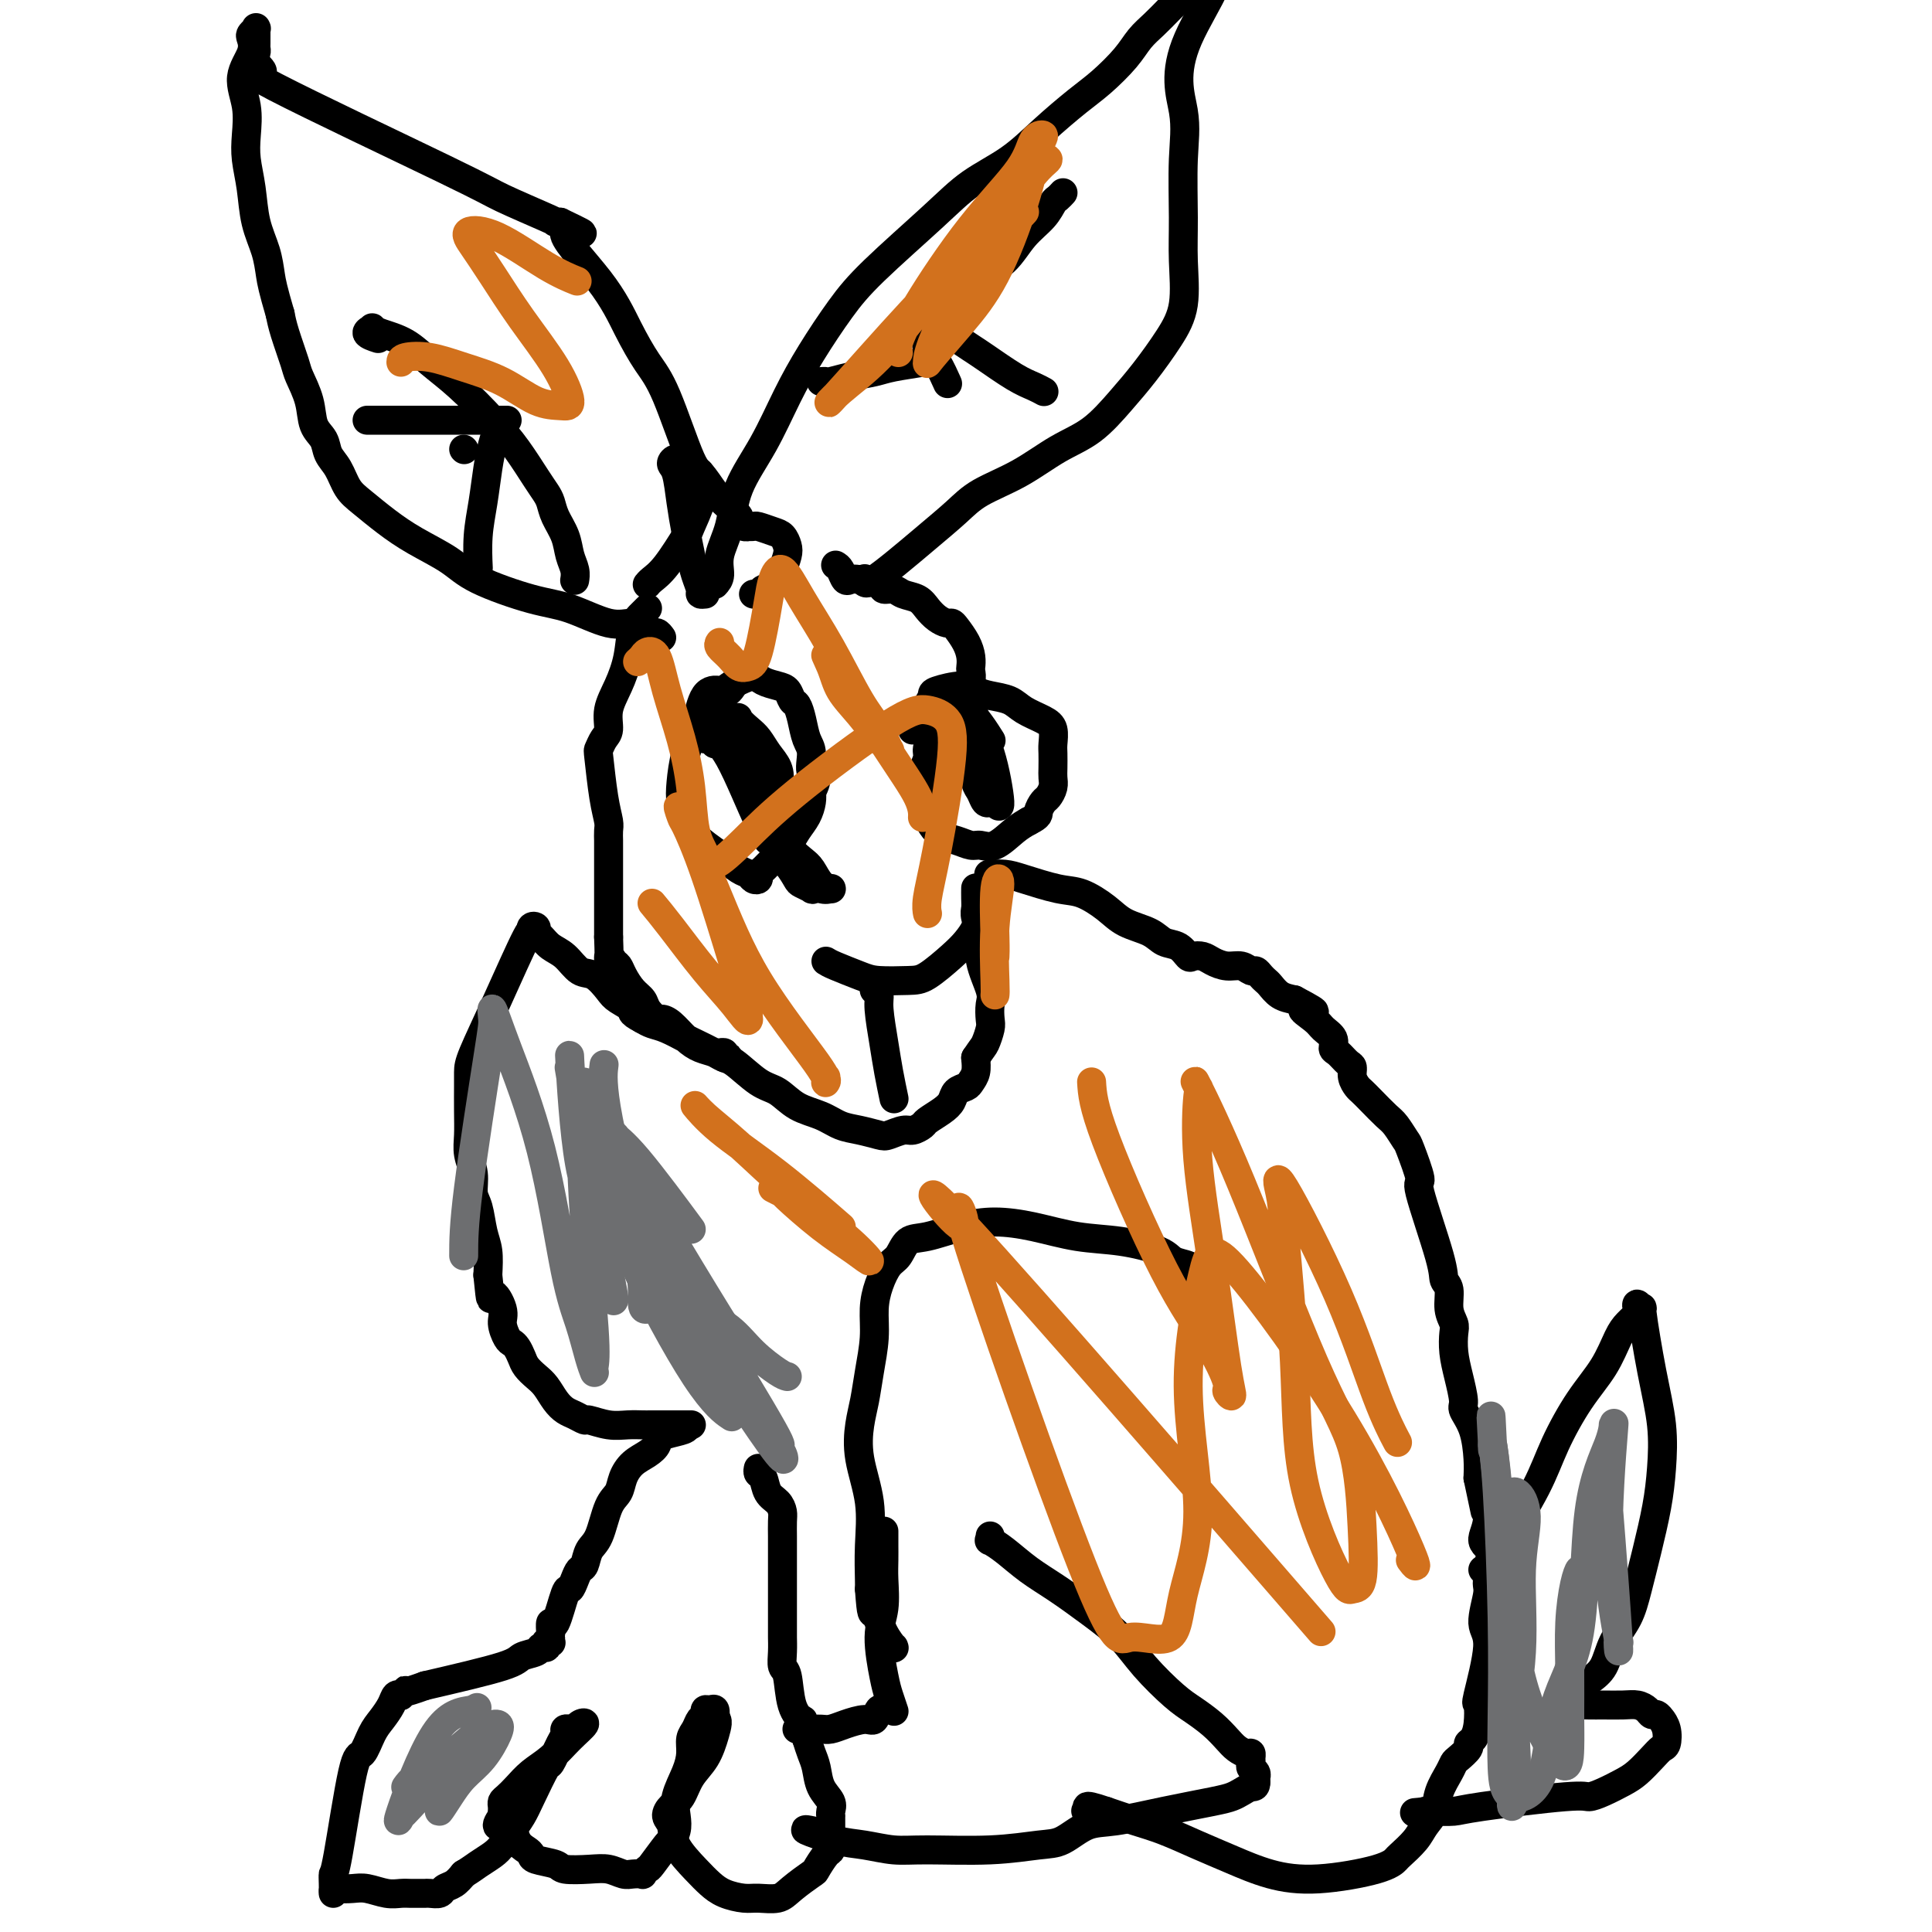 <svg viewBox='0 0 400 400' version='1.1' xmlns='http://www.w3.org/2000/svg' xmlns:xlink='http://www.w3.org/1999/xlink'><g fill='none' stroke='#000000' stroke-width='6' stroke-linecap='round' stroke-linejoin='round'><path d='M134,126c0.058,-0.060 0.115,-0.121 0,0c-0.115,0.121 -0.403,0.422 -1,1c-0.597,0.578 -1.504,1.433 -2,3c-0.496,1.567 -0.581,3.847 -1,6c-0.419,2.153 -1.174,4.178 -2,6c-0.826,1.822 -1.725,3.442 -2,5c-0.275,1.558 0.073,3.056 0,4c-0.073,0.944 -0.566,1.335 -1,2c-0.434,0.665 -0.810,1.606 -1,2c-0.190,0.394 -0.195,0.242 0,2c0.195,1.758 0.588,5.427 1,8c0.412,2.573 0.842,4.052 1,5c0.158,0.948 0.042,1.367 0,2c-0.042,0.633 -0.011,1.482 0,2c0.011,0.518 0.003,0.706 0,1c-0.003,0.294 -0.001,0.695 0,2c0.001,1.305 0.000,3.514 0,5c-0.000,1.486 -0.000,2.247 0,3c0.000,0.753 0.000,1.496 0,2c-0.000,0.504 -0.000,0.768 0,1c0.000,0.232 0.000,0.433 0,1c-0.000,0.567 -0.000,1.499 0,2c0.000,0.501 0.000,0.572 0,1c-0.000,0.428 -0.000,1.214 0,2'/><path d='M126,194c0.262,6.889 -0.082,4.612 0,4c0.082,-0.612 0.589,0.441 1,1c0.411,0.559 0.725,0.625 1,1c0.275,0.375 0.511,1.061 1,2c0.489,0.939 1.230,2.132 2,3c0.770,0.868 1.571,1.411 2,2c0.429,0.589 0.488,1.225 1,2c0.512,0.775 1.477,1.689 2,2c0.523,0.311 0.605,0.019 1,0c0.395,-0.019 1.103,0.233 2,1c0.897,0.767 1.982,2.048 3,3c1.018,0.952 1.969,1.576 3,2c1.031,0.424 2.143,0.648 3,1c0.857,0.352 1.459,0.834 2,1c0.541,0.166 1.020,0.018 1,0c-0.020,-0.018 -0.540,0.093 -1,0c-0.460,-0.093 -0.861,-0.392 -2,-1c-1.139,-0.608 -3.015,-1.525 -4,-2c-0.985,-0.475 -1.078,-0.509 -2,-1c-0.922,-0.491 -2.671,-1.440 -4,-2c-1.329,-0.560 -2.237,-0.731 -3,-1c-0.763,-0.269 -1.382,-0.634 -2,-1'/><path d='M133,211c-3.078,-1.589 -1.772,-1.562 -2,-2c-0.228,-0.438 -1.989,-1.343 -3,-2c-1.011,-0.657 -1.272,-1.068 -2,-2c-0.728,-0.932 -1.925,-2.386 -3,-3c-1.075,-0.614 -2.029,-0.388 -3,-1c-0.971,-0.612 -1.958,-2.062 -3,-3c-1.042,-0.938 -2.139,-1.363 -3,-2c-0.861,-0.637 -1.485,-1.486 -2,-2c-0.515,-0.514 -0.922,-0.694 -1,-1c-0.078,-0.306 0.171,-0.737 0,-1c-0.171,-0.263 -0.764,-0.359 -1,0c-0.236,0.359 -0.116,1.173 0,1c0.116,-0.173 0.227,-1.331 -1,1c-1.227,2.331 -3.793,8.153 -6,13c-2.207,4.847 -4.055,8.721 -5,11c-0.945,2.279 -0.985,2.965 -1,4c-0.015,1.035 -0.004,2.419 0,3c0.004,0.581 -0.000,0.360 0,0c0.000,-0.360 0.004,-0.859 0,0c-0.004,0.859 -0.016,3.077 0,5c0.016,1.923 0.060,3.552 0,5c-0.060,1.448 -0.223,2.715 0,4c0.223,1.285 0.834,2.586 1,4c0.166,1.414 -0.113,2.940 0,4c0.113,1.060 0.618,1.655 1,3c0.382,1.345 0.641,3.439 1,5c0.359,1.561 0.817,2.589 1,4c0.183,1.411 0.092,3.206 0,5'/><path d='M101,264c0.720,7.258 0.522,4.403 1,4c0.478,-0.403 1.634,1.645 2,3c0.366,1.355 -0.056,2.015 0,3c0.056,0.985 0.592,2.294 1,3c0.408,0.706 0.690,0.808 1,1c0.310,0.192 0.649,0.473 1,1c0.351,0.527 0.713,1.299 1,2c0.287,0.701 0.500,1.329 1,2c0.500,0.671 1.288,1.384 2,2c0.712,0.616 1.347,1.136 2,2c0.653,0.864 1.324,2.073 2,3c0.676,0.927 1.356,1.573 2,2c0.644,0.427 1.253,0.636 2,1c0.747,0.364 1.632,0.882 2,1c0.368,0.118 0.218,-0.165 1,0c0.782,0.165 2.496,0.776 4,1c1.504,0.224 2.797,0.060 4,0c1.203,-0.060 2.316,-0.016 3,0c0.684,0.016 0.939,0.004 2,0c1.061,-0.004 2.927,-0.001 4,0c1.073,0.001 1.354,0.000 2,0c0.646,-0.000 1.658,-0.000 2,0c0.342,0.000 0.015,0.000 0,0c-0.015,-0.000 0.281,-0.000 0,0c-0.281,0.000 -1.141,0.000 -2,0'/><path d='M141,295c3.133,0.822 -1.034,1.378 -3,2c-1.966,0.622 -1.730,1.311 -2,2c-0.270,0.689 -1.045,1.378 -2,2c-0.955,0.622 -2.090,1.178 -3,2c-0.910,0.822 -1.596,1.910 -2,3c-0.404,1.090 -0.528,2.184 -1,3c-0.472,0.816 -1.292,1.356 -2,3c-0.708,1.644 -1.303,4.393 -2,6c-0.697,1.607 -1.496,2.071 -2,3c-0.504,0.929 -0.711,2.323 -1,3c-0.289,0.677 -0.658,0.635 -1,1c-0.342,0.365 -0.656,1.136 -1,2c-0.344,0.864 -0.719,1.823 -1,2c-0.281,0.177 -0.468,-0.426 -1,1c-0.532,1.426 -1.411,4.882 -2,6c-0.589,1.118 -0.890,-0.103 -1,0c-0.110,0.103 -0.028,1.531 0,2c0.028,0.469 0.004,-0.019 0,0c-0.004,0.019 0.013,0.545 0,1c-0.013,0.455 -0.055,0.840 0,1c0.055,0.160 0.207,0.095 0,0c-0.207,-0.095 -0.774,-0.218 -1,0c-0.226,0.218 -0.109,0.779 0,1c0.109,0.221 0.212,0.102 0,0c-0.212,-0.102 -0.739,-0.188 -1,0c-0.261,0.188 -0.255,0.648 -1,1c-0.745,0.352 -2.239,0.595 -3,1c-0.761,0.405 -0.789,0.973 -4,2c-3.211,1.027 -9.606,2.514 -16,4'/><path d='M88,349c-4.945,1.789 -4.309,1.263 -4,1c0.309,-0.263 0.291,-0.262 0,0c-0.291,0.262 -0.854,0.783 -1,1c-0.146,0.217 0.127,0.128 0,0c-0.127,-0.128 -0.653,-0.296 -1,0c-0.347,0.296 -0.514,1.055 -1,2c-0.486,0.945 -1.289,2.075 -2,3c-0.711,0.925 -1.329,1.644 -2,3c-0.671,1.356 -1.395,3.349 -2,4c-0.605,0.651 -1.090,-0.041 -2,4c-0.910,4.041 -2.244,12.816 -3,17c-0.756,4.184 -0.933,3.776 -1,4c-0.067,0.224 -0.023,1.080 0,2c0.023,0.920 0.024,1.906 0,2c-0.024,0.094 -0.075,-0.703 0,-1c0.075,-0.297 0.275,-0.094 1,0c0.725,0.094 1.977,0.078 3,0c1.023,-0.078 1.819,-0.217 3,0c1.181,0.217 2.746,0.790 4,1c1.254,0.210 2.195,0.056 3,0c0.805,-0.056 1.473,-0.015 2,0c0.527,0.015 0.914,0.004 1,0c0.086,-0.004 -0.128,-0.000 0,0c0.128,0.000 0.597,-0.003 1,0c0.403,0.003 0.741,0.013 1,0c0.259,-0.013 0.440,-0.048 1,0c0.560,0.048 1.501,0.178 2,0c0.499,-0.178 0.557,-0.663 1,-1c0.443,-0.337 1.269,-0.525 2,-1c0.731,-0.475 1.365,-1.238 2,-2'/><path d='M96,388c1.606,-0.973 2.121,-1.404 3,-2c0.879,-0.596 2.121,-1.356 3,-2c0.879,-0.644 1.395,-1.172 2,-2c0.605,-0.828 1.299,-1.955 2,-3c0.701,-1.045 1.410,-2.006 2,-3c0.590,-0.994 1.062,-2.020 2,-4c0.938,-1.980 2.341,-4.912 3,-6c0.659,-1.088 0.573,-0.330 1,-1c0.427,-0.670 1.367,-2.768 2,-4c0.633,-1.232 0.957,-1.597 1,-2c0.043,-0.403 -0.197,-0.843 0,-1c0.197,-0.157 0.829,-0.030 1,0c0.171,0.030 -0.120,-0.037 0,0c0.120,0.037 0.651,0.176 1,0c0.349,-0.176 0.515,-0.669 1,-1c0.485,-0.331 1.287,-0.500 1,0c-0.287,0.500 -1.663,1.668 -3,3c-1.337,1.332 -2.635,2.829 -4,4c-1.365,1.171 -2.796,2.015 -4,3c-1.204,0.985 -2.179,2.110 -3,3c-0.821,0.890 -1.488,1.544 -2,2c-0.512,0.456 -0.869,0.713 -1,1c-0.131,0.287 -0.035,0.603 0,1c0.035,0.397 0.009,0.876 0,1c-0.009,0.124 -0.003,-0.107 0,0c0.003,0.107 0.001,0.554 0,1'/><path d='M104,376c-2.342,3.239 -0.197,1.838 1,2c1.197,0.162 1.445,1.889 2,3c0.555,1.111 1.416,1.608 2,2c0.584,0.392 0.890,0.680 1,1c0.110,0.320 0.024,0.673 1,1c0.976,0.327 3.014,0.627 4,1c0.986,0.373 0.921,0.818 2,1c1.079,0.182 3.302,0.101 5,0c1.698,-0.101 2.871,-0.222 4,0c1.129,0.222 2.215,0.788 3,1c0.785,0.212 1.269,0.071 2,0c0.731,-0.071 1.709,-0.072 2,0c0.291,0.072 -0.105,0.217 0,0c0.105,-0.217 0.711,-0.795 1,-1c0.289,-0.205 0.260,-0.035 1,-1c0.740,-0.965 2.249,-3.064 3,-4c0.751,-0.936 0.744,-0.707 1,-1c0.256,-0.293 0.777,-1.106 1,-2c0.223,-0.894 0.150,-1.867 0,-3c-0.150,-1.133 -0.377,-2.425 0,-4c0.377,-1.575 1.358,-3.434 2,-5c0.642,-1.566 0.947,-2.839 1,-4c0.053,-1.161 -0.144,-2.210 0,-3c0.144,-0.790 0.630,-1.322 1,-2c0.370,-0.678 0.625,-1.504 1,-2c0.375,-0.496 0.871,-0.663 1,-1c0.129,-0.337 -0.110,-0.843 0,-1c0.110,-0.157 0.568,0.035 1,0c0.432,-0.035 0.838,-0.296 1,0c0.162,0.296 0.081,1.148 0,2'/><path d='M148,356c0.853,-0.193 0.485,1.323 0,3c-0.485,1.677 -1.087,3.513 -2,5c-0.913,1.487 -2.136,2.624 -3,4c-0.864,1.376 -1.370,2.992 -2,4c-0.630,1.008 -1.386,1.407 -2,2c-0.614,0.593 -1.087,1.380 -1,2c0.087,0.620 0.735,1.073 1,2c0.265,0.927 0.147,2.329 1,4c0.853,1.671 2.678,3.610 4,5c1.322,1.390 2.143,2.230 3,3c0.857,0.770 1.750,1.470 3,2c1.250,0.530 2.857,0.891 4,1c1.143,0.109 1.821,-0.035 3,0c1.179,0.035 2.858,0.247 4,0c1.142,-0.247 1.746,-0.954 3,-2c1.254,-1.046 3.159,-2.429 4,-3c0.841,-0.571 0.618,-0.328 1,-1c0.382,-0.672 1.370,-2.260 2,-3c0.630,-0.740 0.901,-0.632 1,-1c0.099,-0.368 0.027,-1.213 0,-2c-0.027,-0.787 -0.007,-1.517 0,-2c0.007,-0.483 0.001,-0.720 0,-1c-0.001,-0.280 0.001,-0.602 0,-1c-0.001,-0.398 -0.007,-0.871 0,-1c0.007,-0.129 0.027,0.086 0,0c-0.027,-0.086 -0.101,-0.473 0,-1c0.101,-0.527 0.378,-1.194 0,-2c-0.378,-0.806 -1.411,-1.752 -2,-3c-0.589,-1.248 -0.736,-2.797 -1,-4c-0.264,-1.203 -0.647,-2.058 -1,-3c-0.353,-0.942 -0.677,-1.971 -1,-3'/><path d='M167,360c-0.736,-4.528 -0.575,-3.849 -1,-4c-0.425,-0.151 -1.434,-1.133 -2,-3c-0.566,-1.867 -0.687,-4.618 -1,-6c-0.313,-1.382 -0.816,-1.396 -1,-2c-0.184,-0.604 -0.049,-1.797 0,-3c0.049,-1.203 0.013,-2.416 0,-3c-0.013,-0.584 -0.004,-0.538 0,-1c0.004,-0.462 0.001,-1.433 0,-2c-0.001,-0.567 -0.000,-0.729 0,-1c0.000,-0.271 0.000,-0.650 0,-1c-0.000,-0.350 -0.000,-0.669 0,-1c0.000,-0.331 -0.000,-0.673 0,-1c0.000,-0.327 0.000,-0.639 0,-1c-0.000,-0.361 -0.000,-0.772 0,-1c0.000,-0.228 0.001,-0.273 0,-2c-0.001,-1.727 -0.002,-5.134 0,-7c0.002,-1.866 0.008,-2.189 0,-3c-0.008,-0.811 -0.029,-2.109 0,-3c0.029,-0.891 0.109,-1.376 0,-2c-0.109,-0.624 -0.407,-1.386 -1,-2c-0.593,-0.614 -1.479,-1.079 -2,-2c-0.521,-0.921 -0.676,-2.298 -1,-3c-0.324,-0.702 -0.818,-0.727 -1,-1c-0.182,-0.273 -0.052,-0.792 0,-1c0.052,-0.208 0.026,-0.104 0,0'/><path d='M183,354c0.092,0.062 0.184,0.125 0,0c-0.184,-0.125 -0.644,-0.436 -1,0c-0.356,0.436 -0.609,1.619 -1,2c-0.391,0.381 -0.921,-0.042 -2,0c-1.079,0.042 -2.709,0.547 -4,1c-1.291,0.453 -2.244,0.853 -3,1c-0.756,0.147 -1.317,0.039 -2,0c-0.683,-0.039 -1.490,-0.011 -2,0c-0.510,0.011 -0.724,0.003 -1,0c-0.276,-0.003 -0.613,-0.001 -1,0c-0.387,0.001 -0.825,0.000 -1,0c-0.175,-0.000 -0.088,-0.000 0,0'/><path d='M185,354c0.093,0.273 0.186,0.547 0,0c-0.186,-0.547 -0.652,-1.913 -1,-3c-0.348,-1.087 -0.576,-1.893 -1,-4c-0.424,-2.107 -1.042,-5.514 -1,-8c0.042,-2.486 0.743,-4.053 1,-6c0.257,-1.947 0.069,-4.276 0,-6c-0.069,-1.724 -0.018,-2.844 0,-4c0.018,-1.156 0.005,-2.348 0,-3c-0.005,-0.652 -0.001,-0.762 0,-1c0.001,-0.238 0.000,-0.602 0,-1c-0.000,-0.398 -0.000,-0.828 0,-1c0.000,-0.172 0.000,-0.086 0,0'/><path d='M205,318c0.060,0.457 0.120,0.914 0,1c-0.120,0.086 -0.421,-0.200 0,0c0.421,0.200 1.564,0.887 3,2c1.436,1.113 3.165,2.651 5,4c1.835,1.349 3.775,2.507 6,4c2.225,1.493 4.734,3.319 7,5c2.266,1.681 4.290,3.216 6,5c1.710,1.784 3.105,3.819 5,6c1.895,2.181 4.289,4.510 6,6c1.711,1.490 2.738,2.140 4,3c1.262,0.860 2.759,1.928 4,3c1.241,1.072 2.227,2.147 3,3c0.773,0.853 1.332,1.486 2,2c0.668,0.514 1.446,0.911 2,1c0.554,0.089 0.884,-0.131 1,0c0.116,0.131 0.017,0.614 0,1c-0.017,0.386 0.048,0.677 0,1c-0.048,0.323 -0.209,0.678 0,1c0.209,0.322 0.788,0.612 1,1c0.212,0.388 0.057,0.874 0,1c-0.057,0.126 -0.016,-0.107 0,0c0.016,0.107 0.008,0.553 0,1'/><path d='M260,369c0.026,1.108 -0.411,0.877 -1,1c-0.589,0.123 -1.332,0.601 -2,1c-0.668,0.399 -1.262,0.721 -2,1c-0.738,0.279 -1.621,0.516 -4,1c-2.379,0.484 -6.253,1.214 -10,2c-3.747,0.786 -7.366,1.626 -10,2c-2.634,0.374 -4.283,0.282 -6,1c-1.717,0.718 -3.504,2.246 -5,3c-1.496,0.754 -2.703,0.735 -5,1c-2.297,0.265 -5.686,0.815 -10,1c-4.314,0.185 -9.554,0.003 -13,0c-3.446,-0.003 -5.098,0.171 -7,0c-1.902,-0.171 -4.054,-0.687 -6,-1c-1.946,-0.313 -3.687,-0.424 -6,-1c-2.313,-0.576 -5.200,-1.617 -6,-2c-0.800,-0.383 0.486,-0.110 1,0c0.514,0.110 0.257,0.055 0,0'/><path d='M248,264c-0.432,-0.448 -0.863,-0.896 -1,-1c-0.137,-0.104 0.021,0.137 0,0c-0.021,-0.137 -0.221,-0.652 -1,-1c-0.779,-0.348 -2.138,-0.531 -3,-1c-0.862,-0.469 -1.229,-1.226 -3,-2c-1.771,-0.774 -4.946,-1.564 -8,-2c-3.054,-0.436 -5.986,-0.516 -9,-1c-3.014,-0.484 -6.110,-1.372 -9,-2c-2.890,-0.628 -5.575,-0.995 -8,-1c-2.425,-0.005 -4.589,0.353 -7,1c-2.411,0.647 -5.069,1.582 -7,2c-1.931,0.418 -3.134,0.319 -4,1c-0.866,0.681 -1.394,2.143 -2,3c-0.606,0.857 -1.290,1.109 -2,2c-0.710,0.891 -1.447,2.422 -2,4c-0.553,1.578 -0.922,3.203 -1,5c-0.078,1.797 0.135,3.765 0,6c-0.135,2.235 -0.617,4.737 -1,7c-0.383,2.263 -0.667,4.286 -1,6c-0.333,1.714 -0.716,3.117 -1,5c-0.284,1.883 -0.468,4.245 0,7c0.468,2.755 1.589,5.903 2,9c0.411,3.097 0.111,6.141 0,9c-0.111,2.859 -0.032,5.531 0,7c0.032,1.469 0.016,1.734 0,2'/><path d='M180,329c0.447,6.198 0.566,4.694 1,5c0.434,0.306 1.184,2.422 2,4c0.816,1.578 1.696,2.619 2,3c0.304,0.381 0.030,0.102 0,0c-0.030,-0.102 0.184,-0.027 0,0c-0.184,0.027 -0.767,0.008 -1,0c-0.233,-0.008 -0.117,-0.004 0,0'/><path d='M137,132c-0.322,-0.443 -0.645,-0.887 -1,-1c-0.355,-0.113 -0.743,0.103 -1,0c-0.257,-0.103 -0.383,-0.526 -1,-1c-0.617,-0.474 -1.726,-1.001 -3,-1c-1.274,0.001 -2.715,0.528 -5,0c-2.285,-0.528 -5.415,-2.111 -8,-3c-2.585,-0.889 -4.627,-1.083 -8,-2c-3.373,-0.917 -8.079,-2.556 -11,-4c-2.921,-1.444 -4.057,-2.692 -6,-4c-1.943,-1.308 -4.694,-2.675 -7,-4c-2.306,-1.325 -4.166,-2.609 -6,-4c-1.834,-1.391 -3.642,-2.890 -5,-4c-1.358,-1.110 -2.266,-1.832 -3,-3c-0.734,-1.168 -1.295,-2.782 -2,-4c-0.705,-1.218 -1.555,-2.038 -2,-3c-0.445,-0.962 -0.485,-2.064 -1,-3c-0.515,-0.936 -1.504,-1.706 -2,-3c-0.496,-1.294 -0.500,-3.112 -1,-5c-0.500,-1.888 -1.495,-3.846 -2,-5c-0.505,-1.154 -0.521,-1.503 -1,-3c-0.479,-1.497 -1.423,-4.142 -2,-6c-0.577,-1.858 -0.789,-2.929 -1,-4'/><path d='M58,65c-1.505,-5.140 -1.766,-6.488 -2,-8c-0.234,-1.512 -0.441,-3.186 -1,-5c-0.559,-1.814 -1.469,-3.768 -2,-6c-0.531,-2.232 -0.684,-4.742 -1,-7c-0.316,-2.258 -0.795,-4.263 -1,-6c-0.205,-1.737 -0.135,-3.204 0,-5c0.135,-1.796 0.337,-3.920 0,-6c-0.337,-2.080 -1.211,-4.116 -1,-6c0.211,-1.884 1.506,-3.615 2,-5c0.494,-1.385 0.185,-2.423 0,-3c-0.185,-0.577 -0.246,-0.693 0,-1c0.246,-0.307 0.798,-0.804 1,-1c0.202,-0.196 0.054,-0.092 0,0c-0.054,0.092 -0.014,0.171 0,0c0.014,-0.171 0.001,-0.590 0,0c-0.001,0.590 0.009,2.191 0,3c-0.009,0.809 -0.038,0.825 0,1c0.038,0.175 0.143,0.509 0,1c-0.143,0.491 -0.533,1.141 0,2c0.533,0.859 1.989,1.929 1,2c-0.989,0.071 -4.422,-0.857 3,3c7.422,3.857 25.701,12.497 35,17c9.299,4.503 9.619,4.867 12,6c2.381,1.133 6.824,3.036 9,4c2.176,0.964 2.086,0.990 2,1c-0.086,0.010 -0.167,0.003 0,0c0.167,-0.003 0.584,-0.001 1,0'/><path d='M116,46c9.012,4.314 2.043,1.099 1,2c-1.043,0.901 3.839,5.916 7,10c3.161,4.084 4.602,7.235 6,10c1.398,2.765 2.752,5.143 4,7c1.248,1.857 2.389,3.194 4,7c1.611,3.806 3.692,10.082 5,13c1.308,2.918 1.842,2.479 2,3c0.158,0.521 -0.061,2.002 0,3c0.061,0.998 0.402,1.514 0,3c-0.402,1.486 -1.547,3.943 -2,5c-0.453,1.057 -0.212,0.714 -1,2c-0.788,1.286 -2.603,4.201 -4,6c-1.397,1.799 -2.374,2.482 -3,3c-0.626,0.518 -0.899,0.870 -1,1c-0.101,0.130 -0.029,0.037 0,0c0.029,-0.037 0.014,-0.019 0,0'/><path d='M78,70c0.259,0.084 0.518,0.169 0,0c-0.518,-0.169 -1.812,-0.591 -2,-1c-0.188,-0.409 0.731,-0.806 1,-1c0.269,-0.194 -0.111,-0.186 0,0c0.111,0.186 0.714,0.551 2,1c1.286,0.449 3.256,0.981 5,2c1.744,1.019 3.261,2.524 5,4c1.739,1.476 3.698,2.923 6,5c2.302,2.077 4.946,4.782 7,7c2.054,2.218 3.519,3.947 5,6c1.481,2.053 2.978,4.428 4,6c1.022,1.572 1.569,2.339 2,3c0.431,0.661 0.746,1.216 1,2c0.254,0.784 0.446,1.797 1,3c0.554,1.203 1.469,2.596 2,4c0.531,1.404 0.678,2.820 1,4c0.322,1.180 0.817,2.125 1,3c0.183,0.875 0.052,1.678 0,2c-0.052,0.322 -0.026,0.161 0,0'/><path d='M105,87c-0.111,0.000 -0.222,0.000 -1,0c-0.778,0.000 -2.221,0.000 -4,0c-1.779,0.000 -3.892,0.000 -6,0c-2.108,0.000 -4.211,0.000 -6,0c-1.789,0.000 -3.263,0.000 -5,0c-1.737,0.000 -3.737,0.000 -5,0c-1.263,0.000 -1.789,0.000 -2,0c-0.211,0.000 -0.105,0.000 0,0'/><path d='M96,93c0.000,0.000 0.100,0.100 0.1,0.1'/><path d='M103,89c-0.332,0.870 -0.663,1.740 -1,3c-0.337,1.260 -0.679,2.909 -1,5c-0.321,2.091 -0.622,4.622 -1,7c-0.378,2.378 -0.832,4.602 -1,7c-0.168,2.398 -0.048,4.971 0,6c0.048,1.029 0.024,0.515 0,0'/><path d='M148,121c0.476,-0.524 0.951,-1.048 1,-2c0.049,-0.952 -0.329,-2.331 0,-4c0.329,-1.669 1.366,-3.629 2,-6c0.634,-2.371 0.864,-5.154 2,-8c1.136,-2.846 3.178,-5.757 5,-9c1.822,-3.243 3.423,-6.820 5,-10c1.577,-3.180 3.128,-5.963 5,-9c1.872,-3.037 4.064,-6.327 6,-9c1.936,-2.673 3.618,-4.730 7,-8c3.382,-3.270 8.466,-7.754 12,-11c3.534,-3.246 5.518,-5.255 8,-7c2.482,-1.745 5.462,-3.225 8,-5c2.538,-1.775 4.633,-3.843 7,-6c2.367,-2.157 5.008,-4.401 7,-6c1.992,-1.599 3.337,-2.552 5,-4c1.663,-1.448 3.643,-3.389 5,-5c1.357,-1.611 2.090,-2.890 3,-4c0.910,-1.110 1.995,-2.049 3,-3c1.005,-0.951 1.930,-1.912 3,-3c1.070,-1.088 2.287,-2.302 3,-3c0.713,-0.698 0.923,-0.880 1,-1c0.077,-0.120 0.022,-0.177 0,0c-0.022,0.177 -0.011,0.589 0,1'/><path d='M246,-1c11.199,-8.809 3.196,1.669 0,9c-3.196,7.331 -1.587,11.516 -1,15c0.587,3.484 0.150,6.267 0,10c-0.150,3.733 -0.013,8.416 0,12c0.013,3.584 -0.098,6.070 0,9c0.098,2.930 0.405,6.304 0,9c-0.405,2.696 -1.522,4.716 -3,7c-1.478,2.284 -3.315,4.834 -5,7c-1.685,2.166 -3.216,3.948 -5,6c-1.784,2.052 -3.819,4.375 -6,6c-2.181,1.625 -4.506,2.551 -7,4c-2.494,1.449 -5.155,3.420 -8,5c-2.845,1.580 -5.873,2.770 -8,4c-2.127,1.230 -3.355,2.501 -5,4c-1.645,1.499 -3.709,3.225 -7,6c-3.291,2.775 -7.810,6.600 -10,8c-2.190,1.400 -2.051,0.377 -2,0c0.051,-0.377 0.015,-0.108 0,0c-0.015,0.108 -0.007,0.054 0,0'/><path d='M170,79c0.396,-0.024 0.791,-0.048 1,0c0.209,0.048 0.231,0.167 1,0c0.769,-0.167 2.286,-0.621 4,-1c1.714,-0.379 3.627,-0.684 5,-1c1.373,-0.316 2.206,-0.643 4,-1c1.794,-0.357 4.549,-0.744 6,-1c1.451,-0.256 1.597,-0.382 2,-1c0.403,-0.618 1.062,-1.728 2,-3c0.938,-1.272 2.154,-2.707 3,-4c0.846,-1.293 1.322,-2.446 2,-4c0.678,-1.554 1.558,-3.509 3,-5c1.442,-1.491 3.447,-2.518 5,-4c1.553,-1.482 2.654,-3.420 4,-5c1.346,-1.580 2.935,-2.802 4,-4c1.065,-1.198 1.605,-2.373 2,-3c0.395,-0.627 0.645,-0.707 1,-1c0.355,-0.293 0.816,-0.798 1,-1c0.184,-0.202 0.092,-0.101 0,0'/><path d='M198,70c-0.290,-0.195 -0.580,-0.389 0,0c0.580,0.389 2.030,1.362 3,2c0.970,0.638 1.462,0.942 3,2c1.538,1.058 4.124,2.871 6,4c1.876,1.129 3.044,1.573 4,2c0.956,0.427 1.702,0.836 2,1c0.298,0.164 0.149,0.082 0,0'/><path d='M192,70c-0.167,0.625 -0.333,1.250 0,2c0.333,0.750 1.167,1.625 2,3c0.833,1.375 1.667,3.250 2,4c0.333,0.750 0.167,0.375 0,0'/><path d='M146,123c-0.447,0.046 -0.893,0.093 -1,0c-0.107,-0.093 0.126,-0.325 0,-1c-0.126,-0.675 -0.611,-1.792 -1,-3c-0.389,-1.208 -0.683,-2.508 -1,-4c-0.317,-1.492 -0.657,-3.175 -1,-5c-0.343,-1.825 -0.689,-3.793 -1,-6c-0.311,-2.207 -0.586,-4.654 -1,-6c-0.414,-1.346 -0.967,-1.592 -1,-2c-0.033,-0.408 0.456,-0.979 1,-1c0.544,-0.021 1.145,0.509 2,1c0.855,0.491 1.966,0.943 3,2c1.034,1.057 1.993,2.718 3,4c1.007,1.282 2.064,2.186 3,3c0.936,0.814 1.753,1.539 2,2c0.247,0.461 -0.074,0.660 0,1c0.074,0.340 0.543,0.822 1,1c0.457,0.178 0.903,0.051 1,0c0.097,-0.051 -0.153,-0.026 0,0c0.153,0.026 0.710,0.051 1,0c0.290,-0.051 0.313,-0.180 1,0c0.687,0.180 2.038,0.670 3,1c0.962,0.330 1.536,0.501 2,1c0.464,0.499 0.817,1.327 1,2c0.183,0.673 0.195,1.192 0,2c-0.195,0.808 -0.598,1.904 -1,3'/><path d='M162,118c-0.498,1.409 -1.244,2.430 -2,3c-0.756,0.570 -1.522,0.689 -2,1c-0.478,0.311 -0.667,0.815 -1,1c-0.333,0.185 -0.809,0.053 -1,0c-0.191,-0.053 -0.095,-0.026 0,0'/><path d='M173,117c0.332,0.198 0.664,0.395 1,1c0.336,0.605 0.677,1.616 1,2c0.323,0.384 0.629,0.141 1,0c0.371,-0.141 0.808,-0.178 2,0c1.192,0.178 3.138,0.572 4,1c0.862,0.428 0.640,0.891 1,1c0.360,0.109 1.304,-0.136 2,0c0.696,0.136 1.146,0.653 2,1c0.854,0.347 2.113,0.523 3,1c0.887,0.477 1.403,1.253 2,2c0.597,0.747 1.277,1.463 2,2c0.723,0.537 1.490,0.896 2,1c0.510,0.104 0.764,-0.046 1,0c0.236,0.046 0.455,0.288 1,1c0.545,0.712 1.415,1.895 2,3c0.585,1.105 0.885,2.131 1,3c0.115,0.869 0.046,1.579 0,2c-0.046,0.421 -0.069,0.551 0,1c0.069,0.449 0.228,1.217 0,2c-0.228,0.783 -0.845,1.581 -1,2c-0.155,0.419 0.150,0.459 0,1c-0.150,0.541 -0.757,1.583 -1,2c-0.243,0.417 -0.121,0.208 0,0'/><path d='M199,146c-0.326,1.770 -0.143,1.195 0,1c0.143,-0.195 0.244,-0.010 0,0c-0.244,0.010 -0.835,-0.155 -1,0c-0.165,0.155 0.096,0.629 0,1c-0.096,0.371 -0.547,0.639 -1,1c-0.453,0.361 -0.906,0.815 -1,1c-0.094,0.185 0.172,0.101 0,0c-0.172,-0.101 -0.781,-0.220 -1,0c-0.219,0.220 -0.047,0.779 0,1c0.047,0.221 -0.030,0.104 0,0c0.030,-0.104 0.167,-0.194 0,0c-0.167,0.194 -0.637,0.674 -1,1c-0.363,0.326 -0.619,0.499 -1,1c-0.381,0.501 -0.888,1.330 -1,2c-0.112,0.670 0.169,1.180 0,2c-0.169,0.820 -0.789,1.948 -1,3c-0.211,1.052 -0.013,2.026 0,3c0.013,0.974 -0.160,1.948 0,3c0.160,1.052 0.651,2.181 1,3c0.349,0.819 0.554,1.329 1,2c0.446,0.671 1.133,1.503 2,2c0.867,0.497 1.916,0.659 3,1c1.084,0.341 2.205,0.859 3,1c0.795,0.141 1.265,-0.096 2,0c0.735,0.096 1.736,0.526 3,0c1.264,-0.526 2.790,-2.007 4,-3c1.210,-0.993 2.105,-1.496 3,-2'/><path d='M213,170c2.261,-1.115 1.912,-1.401 2,-2c0.088,-0.599 0.612,-1.510 1,-2c0.388,-0.490 0.640,-0.558 1,-1c0.360,-0.442 0.828,-1.258 1,-2c0.172,-0.742 0.047,-1.410 0,-2c-0.047,-0.590 -0.017,-1.103 0,-2c0.017,-0.897 0.020,-2.180 0,-3c-0.020,-0.820 -0.062,-1.179 0,-2c0.062,-0.821 0.228,-2.104 0,-3c-0.228,-0.896 -0.852,-1.405 -2,-2c-1.148,-0.595 -2.822,-1.274 -4,-2c-1.178,-0.726 -1.861,-1.498 -3,-2c-1.139,-0.502 -2.736,-0.735 -4,-1c-1.264,-0.265 -2.197,-0.563 -3,-1c-0.803,-0.437 -1.476,-1.011 -3,-1c-1.524,0.011 -3.901,0.609 -5,1c-1.099,0.391 -0.922,0.574 -1,1c-0.078,0.426 -0.413,1.093 -1,2c-0.587,0.907 -1.427,2.052 -2,3c-0.573,0.948 -0.878,1.699 -1,2c-0.122,0.301 -0.061,0.150 0,0'/><path d='M201,150c0.423,0.256 0.845,0.512 1,1c0.155,0.488 0.042,1.208 0,2c-0.042,0.792 -0.012,1.655 0,2c0.012,0.345 0.006,0.173 0,0'/><path d='M197,147c0.026,0.352 0.052,0.705 0,1c-0.052,0.295 -0.183,0.534 0,1c0.183,0.466 0.679,1.160 1,2c0.321,0.840 0.467,1.826 1,3c0.533,1.174 1.452,2.536 2,4c0.548,1.464 0.724,3.031 1,4c0.276,0.969 0.653,1.340 1,2c0.347,0.660 0.663,1.609 1,2c0.337,0.391 0.696,0.223 1,0c0.304,-0.223 0.553,-0.501 1,0c0.447,0.501 1.093,1.780 1,0c-0.093,-1.780 -0.926,-6.620 -2,-10c-1.074,-3.380 -2.390,-5.300 -3,-7c-0.610,-1.700 -0.515,-3.178 -1,-4c-0.485,-0.822 -1.550,-0.986 -2,-1c-0.450,-0.014 -0.285,0.123 0,0c0.285,-0.123 0.690,-0.505 1,0c0.310,0.505 0.526,1.898 1,3c0.474,1.102 1.204,1.912 2,3c0.796,1.088 1.656,2.454 2,3c0.344,0.546 0.172,0.273 0,0'/><path d='M155,140c-0.359,0.090 -0.719,0.181 -1,0c-0.281,-0.181 -0.484,-0.633 -1,0c-0.516,0.633 -1.346,2.351 -2,3c-0.654,0.649 -1.131,0.228 -2,0c-0.869,-0.228 -2.128,-0.262 -3,1c-0.872,1.262 -1.355,3.821 -2,6c-0.645,2.179 -1.451,3.979 -2,6c-0.549,2.021 -0.839,4.263 -1,6c-0.161,1.737 -0.191,2.970 0,4c0.191,1.030 0.604,1.858 1,3c0.396,1.142 0.774,2.597 2,4c1.226,1.403 3.299,2.755 5,4c1.701,1.245 3.029,2.383 4,3c0.971,0.617 1.583,0.713 2,1c0.417,0.287 0.638,0.765 1,1c0.362,0.235 0.863,0.226 1,0c0.137,-0.226 -0.091,-0.668 0,-1c0.091,-0.332 0.500,-0.553 1,-1c0.500,-0.447 1.090,-1.121 2,-2c0.910,-0.879 2.139,-1.965 3,-3c0.861,-1.035 1.355,-2.020 2,-3c0.645,-0.980 1.443,-1.956 2,-3c0.557,-1.044 0.873,-2.155 1,-3c0.127,-0.845 0.063,-1.422 0,-2'/><path d='M168,164c1.844,-3.483 0.453,-3.189 0,-4c-0.453,-0.811 0.033,-2.727 0,-4c-0.033,-1.273 -0.586,-1.903 -1,-3c-0.414,-1.097 -0.690,-2.661 -1,-4c-0.310,-1.339 -0.653,-2.452 -1,-3c-0.347,-0.548 -0.697,-0.529 -1,-1c-0.303,-0.471 -0.559,-1.430 -1,-2c-0.441,-0.570 -1.066,-0.750 -2,-1c-0.934,-0.250 -2.175,-0.568 -3,-1c-0.825,-0.432 -1.234,-0.978 -2,-1c-0.766,-0.022 -1.890,0.478 -3,1c-1.110,0.522 -2.206,1.065 -3,2c-0.794,0.935 -1.285,2.261 -2,3c-0.715,0.739 -1.654,0.891 -2,2c-0.346,1.109 -0.099,3.174 0,4c0.099,0.826 0.049,0.413 0,0'/><path d='M163,177c-0.059,0.457 -0.117,0.914 0,1c0.117,0.086 0.410,-0.198 1,0c0.590,0.198 1.479,0.879 2,1c0.521,0.121 0.675,-0.318 1,0c0.325,0.318 0.821,1.392 1,2c0.179,0.608 0.041,0.748 0,1c-0.041,0.252 0.015,0.616 0,1c-0.015,0.384 -0.100,0.788 0,1c0.100,0.212 0.384,0.231 0,0c-0.384,-0.231 -1.435,-0.712 -2,-1c-0.565,-0.288 -0.642,-0.384 -1,-1c-0.358,-0.616 -0.996,-1.751 -2,-3c-1.004,-1.249 -2.374,-2.610 -3,-4c-0.626,-1.390 -0.507,-2.808 -1,-4c-0.493,-1.192 -1.598,-2.159 -2,-3c-0.402,-0.841 -0.102,-1.555 0,-2c0.102,-0.445 0.005,-0.619 0,-1c-0.005,-0.381 0.081,-0.968 0,-1c-0.081,-0.032 -0.330,0.491 0,1c0.330,0.509 1.237,1.002 2,2c0.763,0.998 1.381,2.499 2,4'/><path d='M161,171c0.916,1.673 1.206,2.855 2,4c0.794,1.145 2.093,2.254 3,3c0.907,0.746 1.421,1.128 2,2c0.579,0.872 1.221,2.235 2,3c0.779,0.765 1.694,0.931 2,1c0.306,0.069 0.001,0.039 0,0c-0.001,-0.039 0.301,-0.088 0,0c-0.301,0.088 -1.204,0.312 -2,0c-0.796,-0.312 -1.483,-1.161 -2,-2c-0.517,-0.839 -0.862,-1.668 -1,-2c-0.138,-0.332 -0.069,-0.166 0,0'/><path d='M149,149c0.781,0.579 1.561,1.157 2,2c0.439,0.843 0.536,1.949 1,3c0.464,1.051 1.294,2.046 2,3c0.706,0.954 1.287,1.869 2,3c0.713,1.131 1.558,2.480 2,3c0.442,0.520 0.480,0.210 1,0c0.520,-0.210 1.521,-0.321 2,-1c0.479,-0.679 0.436,-1.926 0,-3c-0.436,-1.074 -1.266,-1.977 -2,-3c-0.734,-1.023 -1.372,-2.168 -2,-3c-0.628,-0.832 -1.245,-1.351 -2,-2c-0.755,-0.649 -1.649,-1.426 -2,-2c-0.351,-0.574 -0.161,-0.944 0,1c0.161,1.944 0.293,6.202 1,10c0.707,3.798 1.991,7.138 3,9c1.009,1.862 1.744,2.248 2,3c0.256,0.752 0.034,1.872 0,2c-0.034,0.128 0.120,-0.736 0,-1c-0.120,-0.264 -0.512,0.072 -2,-3c-1.488,-3.072 -4.070,-9.552 -6,-13c-1.930,-3.448 -3.208,-3.862 -4,-4c-0.792,-0.138 -1.098,0.001 -1,0c0.098,-0.001 0.599,-0.143 1,0c0.401,0.143 0.700,0.572 1,1'/><path d='M148,154c-1.833,-3.000 -0.917,-1.500 0,0'/><path d='M171,199c0.358,0.226 0.716,0.453 2,1c1.284,0.547 3.495,1.416 5,2c1.505,0.584 2.304,0.883 4,1c1.696,0.117 4.290,0.051 6,0c1.710,-0.051 2.538,-0.086 4,-1c1.462,-0.914 3.558,-2.707 5,-4c1.442,-1.293 2.229,-2.085 3,-3c0.771,-0.915 1.527,-1.952 2,-3c0.473,-1.048 0.663,-2.108 1,-3c0.337,-0.892 0.822,-1.616 1,-2c0.178,-0.384 0.048,-0.429 0,-1c-0.048,-0.571 -0.013,-1.669 0,-2c0.013,-0.331 0.003,0.103 0,0c-0.003,-0.103 -0.001,-0.744 0,-1c0.001,-0.256 0.000,-0.128 0,0'/><path d='M181,205c0.447,0.257 0.894,0.515 1,1c0.106,0.485 -0.129,1.199 0,3c0.129,1.801 0.622,4.689 1,7c0.378,2.311 0.640,4.045 1,6c0.360,1.955 0.817,4.130 1,5c0.183,0.870 0.091,0.435 0,0'/><path d='M149,218c-0.121,0.030 -0.241,0.060 0,0c0.241,-0.060 0.844,-0.211 1,0c0.156,0.211 -0.133,0.784 0,1c0.133,0.216 0.689,0.074 2,1c1.311,0.926 3.379,2.920 5,4c1.621,1.080 2.796,1.245 4,2c1.204,0.755 2.438,2.101 4,3c1.562,0.899 3.453,1.352 5,2c1.547,0.648 2.750,1.490 4,2c1.250,0.510 2.547,0.687 4,1c1.453,0.313 3.062,0.760 4,1c0.938,0.240 1.205,0.272 2,0c0.795,-0.272 2.117,-0.850 3,-1c0.883,-0.150 1.326,0.126 2,0c0.674,-0.126 1.580,-0.653 2,-1c0.420,-0.347 0.354,-0.513 1,-1c0.646,-0.487 2.004,-1.296 3,-2c0.996,-0.704 1.630,-1.304 2,-2c0.370,-0.696 0.478,-1.488 1,-2c0.522,-0.512 1.460,-0.746 2,-1c0.540,-0.254 0.684,-0.530 1,-1c0.316,-0.470 0.805,-1.134 1,-2c0.195,-0.866 0.098,-1.933 0,-3'/><path d='M202,219c1.476,-2.221 1.665,-2.272 2,-3c0.335,-0.728 0.814,-2.133 1,-3c0.186,-0.867 0.079,-1.196 0,-2c-0.079,-0.804 -0.130,-2.081 0,-3c0.130,-0.919 0.441,-1.478 0,-3c-0.441,-1.522 -1.635,-4.007 -2,-6c-0.365,-1.993 0.098,-3.494 0,-5c-0.098,-1.506 -0.758,-3.016 -1,-4c-0.242,-0.984 -0.065,-1.440 0,-2c0.065,-0.560 0.017,-1.222 0,-2c-0.017,-0.778 -0.005,-1.673 0,-2c0.005,-0.327 0.001,-0.088 0,0c-0.001,0.088 -0.000,0.025 0,0c0.000,-0.025 0.000,-0.013 0,0'/><path d='M205,181c-0.267,0.015 -0.534,0.030 0,0c0.534,-0.030 1.868,-0.104 3,0c1.132,0.104 2.061,0.388 4,1c1.939,0.612 4.886,1.553 7,2c2.114,0.447 3.395,0.400 5,1c1.605,0.600 3.536,1.847 5,3c1.464,1.153 2.462,2.211 4,3c1.538,0.789 3.615,1.308 5,2c1.385,0.692 2.076,1.558 3,2c0.924,0.442 2.081,0.461 3,1c0.919,0.539 1.600,1.599 2,2c0.400,0.401 0.519,0.145 1,0c0.481,-0.145 1.323,-0.178 2,0c0.677,0.178 1.190,0.569 2,1c0.810,0.431 1.919,0.903 3,1c1.081,0.097 2.135,-0.181 3,0c0.865,0.181 1.541,0.821 2,1c0.459,0.179 0.703,-0.103 1,0c0.297,0.103 0.649,0.591 1,1c0.351,0.409 0.702,0.738 1,1c0.298,0.262 0.542,0.455 1,1c0.458,0.545 1.131,1.441 2,2c0.869,0.559 1.935,0.779 3,1'/><path d='M268,207c7.162,3.761 3.067,2.164 2,2c-1.067,-0.164 0.893,1.107 2,2c1.107,0.893 1.361,1.409 2,2c0.639,0.591 1.664,1.257 2,2c0.336,0.743 -0.016,1.564 0,2c0.016,0.436 0.400,0.488 1,1c0.600,0.512 1.417,1.485 2,2c0.583,0.515 0.932,0.574 1,1c0.068,0.426 -0.144,1.220 0,2c0.144,0.780 0.643,1.544 1,2c0.357,0.456 0.572,0.602 1,1c0.428,0.398 1.069,1.047 2,2c0.931,0.953 2.153,2.212 3,3c0.847,0.788 1.319,1.107 2,2c0.681,0.893 1.570,2.361 2,3c0.430,0.639 0.401,0.451 1,2c0.599,1.549 1.825,4.836 2,6c0.175,1.164 -0.700,0.205 0,3c0.700,2.795 2.976,9.344 4,13c1.024,3.656 0.796,4.420 1,5c0.204,0.580 0.838,0.976 1,2c0.162,1.024 -0.150,2.677 0,4c0.150,1.323 0.762,2.316 1,3c0.238,0.684 0.100,1.060 0,2c-0.100,0.940 -0.164,2.444 0,4c0.164,1.556 0.555,3.165 1,5c0.445,1.835 0.942,3.898 1,5c0.058,1.102 -0.325,1.244 0,2c0.325,0.756 1.357,2.127 2,4c0.643,1.873 0.898,4.250 1,6c0.102,1.750 0.051,2.875 0,4'/><path d='M306,306c2.460,11.566 1.110,5.480 1,4c-0.110,-1.480 1.019,1.644 1,4c-0.019,2.356 -1.187,3.944 -1,5c0.187,1.056 1.730,1.581 2,3c0.270,1.419 -0.734,3.734 -1,5c-0.266,1.266 0.205,1.485 0,3c-0.205,1.515 -1.088,4.327 -1,6c0.088,1.673 1.145,2.206 1,5c-0.145,2.794 -1.493,7.848 -2,10c-0.507,2.152 -0.172,1.402 0,2c0.172,0.598 0.183,2.545 0,4c-0.183,1.455 -0.560,2.417 -1,3c-0.440,0.583 -0.943,0.788 -1,1c-0.057,0.212 0.332,0.433 0,1c-0.332,0.567 -1.383,1.481 -2,2c-0.617,0.519 -0.798,0.642 -1,1c-0.202,0.358 -0.423,0.952 -1,2c-0.577,1.048 -1.510,2.551 -2,4c-0.490,1.449 -0.536,2.846 -1,4c-0.464,1.154 -1.345,2.066 -2,3c-0.655,0.934 -1.084,1.890 -2,3c-0.916,1.110 -2.318,2.373 -3,3c-0.682,0.627 -0.645,0.618 -1,1c-0.355,0.382 -1.103,1.155 -4,2c-2.897,0.845 -7.943,1.761 -12,2c-4.057,0.239 -7.126,-0.201 -10,-1c-2.874,-0.799 -5.555,-1.957 -8,-3c-2.445,-1.043 -4.655,-1.970 -7,-3c-2.345,-1.030 -4.824,-2.162 -7,-3c-2.176,-0.838 -4.050,-1.382 -6,-2c-1.950,-0.618 -3.975,-1.309 -6,-2'/><path d='M229,375c-5.879,-2.011 -3.575,-0.539 -3,0c0.575,0.539 -0.578,0.144 -1,0c-0.422,-0.144 -0.114,-0.039 0,0c0.114,0.039 0.032,0.011 0,0c-0.032,-0.011 -0.016,-0.006 0,0'/><path d='M307,325c0.358,-0.251 0.716,-0.503 1,-1c0.284,-0.497 0.493,-1.240 1,-2c0.507,-0.760 1.311,-1.538 3,-4c1.689,-2.462 4.262,-6.609 6,-10c1.738,-3.391 2.639,-6.024 4,-9c1.361,-2.976 3.181,-6.293 5,-9c1.819,-2.707 3.636,-4.805 5,-7c1.364,-2.195 2.273,-4.488 3,-6c0.727,-1.512 1.271,-2.242 2,-3c0.729,-0.758 1.644,-1.544 2,-2c0.356,-0.456 0.154,-0.584 0,-1c-0.154,-0.416 -0.258,-1.122 0,-1c0.258,0.122 0.879,1.072 1,1c0.121,-0.072 -0.257,-1.167 0,1c0.257,2.167 1.149,7.595 2,12c0.851,4.405 1.662,7.786 2,11c0.338,3.214 0.205,6.259 0,9c-0.205,2.741 -0.482,5.176 -1,8c-0.518,2.824 -1.279,6.037 -2,9c-0.721,2.963 -1.403,5.675 -2,8c-0.597,2.325 -1.110,4.264 -2,6c-0.890,1.736 -2.156,3.269 -3,5c-0.844,1.731 -1.266,3.658 -2,5c-0.734,1.342 -1.781,2.098 -3,3c-1.219,0.902 -2.609,1.951 -4,3'/><path d='M325,351c-2.061,2.641 -1.213,1.244 -1,1c0.213,-0.244 -0.207,0.667 0,1c0.207,0.333 1.042,0.089 2,0c0.958,-0.089 2.039,-0.021 3,0c0.961,0.021 1.802,-0.004 3,0c1.198,0.004 2.755,0.039 4,0c1.245,-0.039 2.180,-0.150 3,0c0.820,0.150 1.525,0.561 2,1c0.475,0.439 0.719,0.907 1,1c0.281,0.093 0.598,-0.189 1,0c0.402,0.189 0.890,0.848 1,1c0.110,0.152 -0.158,-0.203 0,0c0.158,0.203 0.741,0.964 1,2c0.259,1.036 0.195,2.346 0,3c-0.195,0.654 -0.520,0.651 -1,1c-0.480,0.349 -1.116,1.050 -2,2c-0.884,0.950 -2.016,2.148 -3,3c-0.984,0.852 -1.822,1.359 -3,2c-1.178,0.641 -2.698,1.415 -4,2c-1.302,0.585 -2.386,0.980 -3,1c-0.614,0.020 -0.756,-0.334 -5,0c-4.244,0.334 -12.588,1.358 -17,2c-4.412,0.642 -4.892,0.904 -6,1c-1.108,0.096 -2.843,0.026 -4,0c-1.157,-0.026 -1.734,-0.007 -2,0c-0.266,0.007 -0.219,0.002 0,0c0.219,-0.002 0.609,-0.001 1,0'/><path d='M296,375c-5.500,0.500 -2.750,0.250 0,0'/></g>
<g fill='none' stroke='#6D6E70' stroke-width='6' stroke-linecap='round' stroke-linejoin='round'><path d='M96,260c0.003,-3.077 0.006,-6.154 1,-14c0.994,-7.846 2.978,-20.460 4,-27c1.022,-6.540 1.081,-7.007 1,-8c-0.081,-0.993 -0.303,-2.513 0,-2c0.303,0.513 1.131,3.057 3,8c1.869,4.943 4.778,12.285 7,21c2.222,8.715 3.758,18.805 5,25c1.242,6.195 2.189,8.496 3,11c0.811,2.504 1.487,5.211 2,7c0.513,1.789 0.862,2.661 1,3c0.138,0.339 0.063,0.144 0,0c-0.063,-0.144 -0.116,-0.238 0,-1c0.116,-0.762 0.399,-2.191 0,-8c-0.399,-5.809 -1.481,-15.999 -2,-23c-0.519,-7.001 -0.475,-10.812 -1,-16c-0.525,-5.188 -1.620,-11.754 -2,-14c-0.380,-2.246 -0.047,-0.171 0,-1c0.047,-0.829 -0.194,-4.561 0,-1c0.194,3.561 0.822,14.413 2,21c1.178,6.587 2.906,8.907 4,12c1.094,3.093 1.556,6.958 2,10c0.444,3.042 0.871,5.261 1,6c0.129,0.739 -0.042,-0.001 0,0c0.042,0.001 0.295,0.745 0,-1c-0.295,-1.745 -1.137,-5.979 -2,-10c-0.863,-4.021 -1.747,-7.830 -2,-12c-0.253,-4.170 0.124,-8.699 0,-12c-0.124,-3.301 -0.750,-5.372 -1,-6c-0.250,-0.628 -0.125,0.186 0,1'/><path d='M122,229c-1.158,-7.373 -1.553,-5.804 0,0c1.553,5.804 5.053,15.843 7,22c1.947,6.157 2.342,8.431 3,11c0.658,2.569 1.580,5.432 2,7c0.420,1.568 0.337,1.841 0,2c-0.337,0.159 -0.927,0.203 -1,-1c-0.073,-1.203 0.372,-3.652 -1,-11c-1.372,-7.348 -4.562,-19.594 -6,-27c-1.438,-7.406 -1.125,-9.973 -1,-11c0.125,-1.027 0.063,-0.513 0,0'/></g>
<g fill='none' stroke='#D2711D' stroke-width='6' stroke-linecap='round' stroke-linejoin='round'><path d='M226,224c0.149,2.408 0.298,4.815 3,12c2.702,7.185 7.958,19.146 12,27c4.042,7.854 6.871,11.601 9,15c2.129,3.399 3.557,6.452 4,8c0.443,1.548 -0.099,1.593 0,2c0.099,0.407 0.839,1.176 1,1c0.161,-0.176 -0.257,-1.298 -1,-6c-0.743,-4.702 -1.812,-12.984 -3,-21c-1.188,-8.016 -2.494,-15.766 -3,-22c-0.506,-6.234 -0.213,-10.951 0,-13c0.213,-2.049 0.347,-1.428 0,-2c-0.347,-0.572 -1.176,-2.335 0,0c1.176,2.335 4.355,8.770 9,20c4.645,11.230 10.755,27.257 15,37c4.245,9.743 6.625,13.202 8,18c1.375,4.798 1.745,10.935 2,16c0.255,5.065 0.396,9.057 0,11c-0.396,1.943 -1.328,1.836 -2,2c-0.672,0.164 -1.082,0.599 -3,-3c-1.918,-3.599 -5.342,-11.230 -7,-19c-1.658,-7.770 -1.548,-15.678 -2,-25c-0.452,-9.322 -1.465,-20.058 -2,-26c-0.535,-5.942 -0.591,-7.090 -1,-9c-0.409,-1.910 -1.170,-4.581 1,-1c2.170,3.581 7.272,13.413 11,22c3.728,8.587 6.080,15.927 8,21c1.920,5.073 3.406,7.878 4,9c0.594,1.122 0.297,0.561 0,0'/><path d='M292,323c0.967,1.301 1.933,2.602 0,-2c-1.933,-4.602 -6.767,-15.106 -14,-27c-7.233,-11.894 -16.866,-25.179 -22,-31c-5.134,-5.821 -5.768,-4.177 -7,1c-1.232,5.177 -3.061,13.888 -3,23c0.061,9.112 2.011,18.626 2,26c-0.011,7.374 -1.984,12.607 -3,17c-1.016,4.393 -1.074,7.947 -3,9c-1.926,1.053 -5.719,-0.395 -8,0c-2.281,0.395 -3.050,2.632 -10,-15c-6.950,-17.632 -20.080,-55.133 -24,-68c-3.920,-12.867 1.372,-1.098 -1,-2c-2.372,-0.902 -12.408,-14.474 1,0c13.408,14.474 50.259,56.992 65,74c14.741,17.008 7.370,8.504 0,0'/><path d='M160,246c0.896,0.457 1.791,0.914 2,1c0.209,0.086 -0.270,-0.199 1,1c1.270,1.199 4.288,3.883 7,6c2.712,2.117 5.120,3.667 7,5c1.880,1.333 3.234,2.450 3,2c-0.234,-0.450 -2.055,-2.467 -5,-5c-2.945,-2.533 -7.014,-5.580 -11,-9c-3.986,-3.420 -7.890,-7.211 -11,-10c-3.110,-2.789 -5.427,-4.574 -7,-6c-1.573,-1.426 -2.402,-2.493 -2,-2c0.402,0.493 2.036,2.544 5,5c2.964,2.456 7.260,5.315 12,9c4.740,3.685 9.926,8.196 12,10c2.074,1.804 1.037,0.902 0,0'/><path d='M132,137c0.359,-0.319 0.719,-0.638 1,-1c0.281,-0.362 0.485,-0.768 1,-1c0.515,-0.232 1.341,-0.289 2,1c0.659,1.289 1.150,3.923 2,7c0.850,3.077 2.059,6.597 3,10c0.941,3.403 1.613,6.689 2,10c0.387,3.311 0.488,6.646 1,9c0.512,2.354 1.434,3.727 2,5c0.566,1.273 0.776,2.445 2,2c1.224,-0.445 3.462,-2.508 6,-5c2.538,-2.492 5.376,-5.415 11,-10c5.624,-4.585 14.034,-10.834 19,-14c4.966,-3.166 6.490,-3.249 8,-3c1.510,0.249 3.007,0.831 4,2c0.993,1.169 1.481,2.926 1,8c-0.481,5.074 -1.933,13.465 -3,19c-1.067,5.535 -1.750,8.216 -2,10c-0.250,1.784 -0.067,2.673 0,3c0.067,0.327 0.019,0.094 0,0c-0.019,-0.094 -0.010,-0.047 0,0'/><path d='M83,75c0.016,-0.378 0.033,-0.756 1,-1c0.967,-0.244 2.885,-0.353 5,0c2.115,0.353 4.428,1.167 7,2c2.572,0.833 5.401,1.683 8,3c2.599,1.317 4.966,3.101 7,4c2.034,0.899 3.735,0.913 5,1c1.265,0.087 2.095,0.246 2,-1c-0.095,-1.246 -1.115,-3.896 -3,-7c-1.885,-3.104 -4.635,-6.661 -7,-10c-2.365,-3.339 -4.347,-6.458 -6,-9c-1.653,-2.542 -2.978,-4.506 -4,-6c-1.022,-1.494 -1.741,-2.519 -1,-3c0.741,-0.481 2.941,-0.418 6,1c3.059,1.418 6.977,4.189 10,6c3.023,1.811 5.149,2.660 6,3c0.851,0.340 0.425,0.170 0,0'/><path d='M186,73c-0.195,-0.340 -0.390,-0.679 0,-2c0.390,-1.321 1.367,-3.623 4,-8c2.633,-4.377 6.924,-10.829 11,-16c4.076,-5.171 7.937,-9.059 10,-12c2.063,-2.941 2.329,-4.933 3,-6c0.671,-1.067 1.746,-1.208 2,-1c0.254,0.208 -0.314,0.767 -1,3c-0.686,2.233 -1.490,6.141 -3,11c-1.510,4.859 -3.725,10.668 -6,15c-2.275,4.332 -4.610,7.186 -7,10c-2.390,2.814 -4.836,5.588 -6,7c-1.164,1.412 -1.045,1.461 -1,1c0.045,-0.461 0.017,-1.433 1,-4c0.983,-2.567 2.978,-6.727 6,-12c3.022,-5.273 7.073,-11.657 10,-16c2.927,-4.343 4.730,-6.646 6,-8c1.270,-1.354 2.006,-1.761 2,-2c-0.006,-0.239 -0.753,-0.312 -3,2c-2.247,2.312 -5.995,7.008 -10,12c-4.005,4.992 -8.268,10.281 -12,15c-3.732,4.719 -6.935,8.868 -10,12c-3.065,3.132 -5.994,5.248 -8,7c-2.006,1.752 -3.088,3.140 -2,2c1.088,-1.140 4.348,-4.806 9,-10c4.652,-5.194 10.697,-11.914 16,-17c5.303,-5.086 9.865,-8.539 12,-10c2.135,-1.461 1.844,-0.932 2,-1c0.156,-0.068 0.759,-0.734 1,-1c0.241,-0.266 0.121,-0.133 0,0'/><path d='M149,133c-0.179,0.255 -0.358,0.511 0,1c0.358,0.489 1.251,1.212 2,2c0.749,0.788 1.352,1.643 2,2c0.648,0.357 1.341,0.217 2,0c0.659,-0.217 1.283,-0.512 2,-3c0.717,-2.488 1.526,-7.168 2,-10c0.474,-2.832 0.612,-3.816 1,-5c0.388,-1.184 1.028,-2.569 2,-2c0.972,0.569 2.278,3.092 4,6c1.722,2.908 3.860,6.202 6,10c2.140,3.798 4.282,8.100 6,11c1.718,2.900 3.013,4.398 4,6c0.987,1.602 1.666,3.308 2,4c0.334,0.692 0.323,0.371 0,0c-0.323,-0.371 -0.957,-0.794 -2,-2c-1.043,-1.206 -2.493,-3.197 -4,-5c-1.507,-1.803 -3.069,-3.417 -4,-5c-0.931,-1.583 -1.230,-3.135 -2,-5c-0.770,-1.865 -2.010,-4.045 0,-1c2.010,3.045 7.271,11.313 11,17c3.729,5.687 5.927,8.792 7,11c1.073,2.208 1.020,3.517 1,4c-0.020,0.483 -0.006,0.138 0,0c0.006,-0.138 0.003,-0.069 0,0'/><path d='M135,187c1.052,1.268 2.104,2.535 4,5c1.896,2.465 4.637,6.127 7,9c2.363,2.873 4.349,4.958 6,7c1.651,2.042 2.966,4.040 3,3c0.034,-1.040 -1.212,-5.118 -3,-11c-1.788,-5.882 -4.119,-13.569 -6,-19c-1.881,-5.431 -3.312,-8.606 -4,-10c-0.688,-1.394 -0.632,-1.008 -1,-2c-0.368,-0.992 -1.160,-3.362 0,-1c1.160,2.362 4.272,9.457 7,16c2.728,6.543 5.071,12.534 9,19c3.929,6.466 9.445,13.407 12,17c2.555,3.593 2.149,3.839 2,4c-0.149,0.161 -0.040,0.236 0,0c0.040,-0.236 0.011,-0.782 0,-1c-0.011,-0.218 -0.006,-0.109 0,0'/><path d='M206,206c0.038,-0.284 0.077,-0.568 0,-3c-0.077,-2.432 -0.269,-7.012 0,-11c0.269,-3.988 1.000,-7.383 1,-9c-0.000,-1.617 -0.732,-1.454 -1,1c-0.268,2.454 -0.072,7.199 0,10c0.072,2.801 0.021,3.657 0,4c-0.021,0.343 -0.010,0.171 0,0'/></g>
<g fill='none' stroke='#6D6E70' stroke-width='6' stroke-linecap='round' stroke-linejoin='round'><path d='M122,244c-0.200,0.056 -0.399,0.113 4,5c4.399,4.887 13.397,14.606 17,19c3.603,4.394 1.812,3.463 3,5c1.188,1.537 5.356,5.543 7,7c1.644,1.457 0.764,0.364 -2,-4c-2.764,-4.364 -7.411,-12.001 -11,-18c-3.589,-5.999 -6.119,-10.362 -8,-14c-1.881,-3.638 -3.112,-6.552 -4,-8c-0.888,-1.448 -1.434,-1.429 -1,-1c0.434,0.429 1.848,1.269 5,5c3.152,3.731 8.044,10.352 10,13c1.956,2.648 0.978,1.324 0,0'/><path d='M163,285c-0.393,-0.100 -0.785,-0.199 -2,-1c-1.215,-0.801 -3.251,-2.303 -5,-4c-1.749,-1.697 -3.209,-3.588 -5,-5c-1.791,-1.412 -3.913,-2.345 -5,-3c-1.087,-0.655 -1.140,-1.032 2,4c3.140,5.032 9.474,15.474 12,20c2.526,4.526 1.246,3.137 1,3c-0.246,-0.137 0.543,0.977 1,2c0.457,1.023 0.582,1.953 -1,0c-1.582,-1.953 -4.872,-6.790 -9,-13c-4.128,-6.210 -9.096,-13.793 -13,-20c-3.904,-6.207 -6.744,-11.039 -9,-15c-2.256,-3.961 -3.928,-7.050 -4,-6c-0.072,1.050 1.455,6.240 5,14c3.545,7.760 9.108,18.089 13,24c3.892,5.911 6.112,7.403 7,8c0.888,0.597 0.444,0.298 0,0'/><path d='M84,370c0.510,-0.710 1.019,-1.421 2,-2c0.981,-0.579 2.433,-1.028 4,-2c1.567,-0.972 3.249,-2.469 5,-4c1.751,-1.531 3.571,-3.096 5,-4c1.429,-0.904 2.469,-1.148 3,-1c0.531,0.148 0.555,0.689 0,2c-0.555,1.311 -1.688,3.391 -3,5c-1.312,1.609 -2.802,2.746 -4,4c-1.198,1.254 -2.104,2.625 -3,4c-0.896,1.375 -1.780,2.753 -2,3c-0.220,0.247 0.226,-0.637 1,-2c0.774,-1.363 1.875,-3.206 3,-5c1.125,-1.794 2.272,-3.541 3,-5c0.728,-1.459 1.037,-2.631 1,-3c-0.037,-0.369 -0.421,0.063 -1,1c-0.579,0.937 -1.355,2.378 -3,4c-1.645,1.622 -4.159,3.427 -6,5c-1.841,1.573 -3.009,2.916 -4,4c-0.991,1.084 -1.804,1.909 -2,2c-0.196,0.091 0.226,-0.553 0,0c-0.226,0.553 -1.099,2.303 0,-1c1.099,-3.303 4.171,-11.658 7,-16c2.829,-4.342 5.414,-4.671 8,-5'/><path d='M98,354c1.333,-0.833 0.667,-0.417 0,0'/><path d='M327,327c-0.022,-0.266 -0.044,-0.532 0,-1c0.044,-0.468 0.155,-1.138 0,-1c-0.155,0.138 -0.577,1.083 -1,3c-0.423,1.917 -0.847,4.805 -1,8c-0.153,3.195 -0.037,6.698 0,10c0.037,3.302 -0.007,6.404 0,9c0.007,2.596 0.065,4.686 0,7c-0.065,2.314 -0.253,4.853 -2,3c-1.747,-1.853 -5.051,-8.097 -7,-14c-1.949,-5.903 -2.542,-11.465 -3,-17c-0.458,-5.535 -0.782,-11.042 -1,-15c-0.218,-3.958 -0.329,-6.367 0,-8c0.329,-1.633 1.100,-2.489 2,-2c0.900,0.489 1.930,2.325 2,5c0.070,2.675 -0.820,6.190 -1,11c-0.180,4.810 0.349,10.914 0,17c-0.349,6.086 -1.575,12.153 -2,17c-0.425,4.847 -0.050,8.472 0,11c0.050,2.528 -0.224,3.958 0,4c0.224,0.042 0.947,-1.306 1,-6c0.053,-4.694 -0.563,-12.736 -1,-19c-0.437,-6.264 -0.694,-10.751 -1,-15c-0.306,-4.249 -0.659,-8.259 -1,-13c-0.341,-4.741 -0.669,-10.212 -1,-14c-0.331,-3.788 -0.666,-5.894 -1,-8'/><path d='M309,299c-0.607,-11.533 -0.124,-2.865 0,0c0.124,2.865 -0.111,-0.074 0,0c0.111,0.074 0.568,3.160 1,10c0.432,6.840 0.841,17.434 1,26c0.159,8.566 0.070,15.103 0,20c-0.070,4.897 -0.120,8.154 0,11c0.120,2.846 0.410,5.281 2,6c1.590,0.719 4.478,-0.278 6,-4c1.522,-3.722 1.676,-10.170 3,-15c1.324,-4.830 3.819,-8.043 5,-15c1.181,-6.957 1.050,-17.659 2,-25c0.950,-7.341 2.981,-11.320 4,-14c1.019,-2.680 1.027,-4.059 1,-4c-0.027,0.059 -0.088,1.558 0,1c0.088,-0.558 0.327,-3.172 0,1c-0.327,4.172 -1.218,15.131 -1,24c0.218,8.869 1.547,15.647 2,18c0.453,2.353 0.030,0.280 0,1c-0.030,0.720 0.332,4.234 0,-1c-0.332,-5.234 -1.359,-19.217 -2,-27c-0.641,-7.783 -0.898,-9.367 -1,-10c-0.102,-0.633 -0.051,-0.317 0,0'/></g>
</svg>